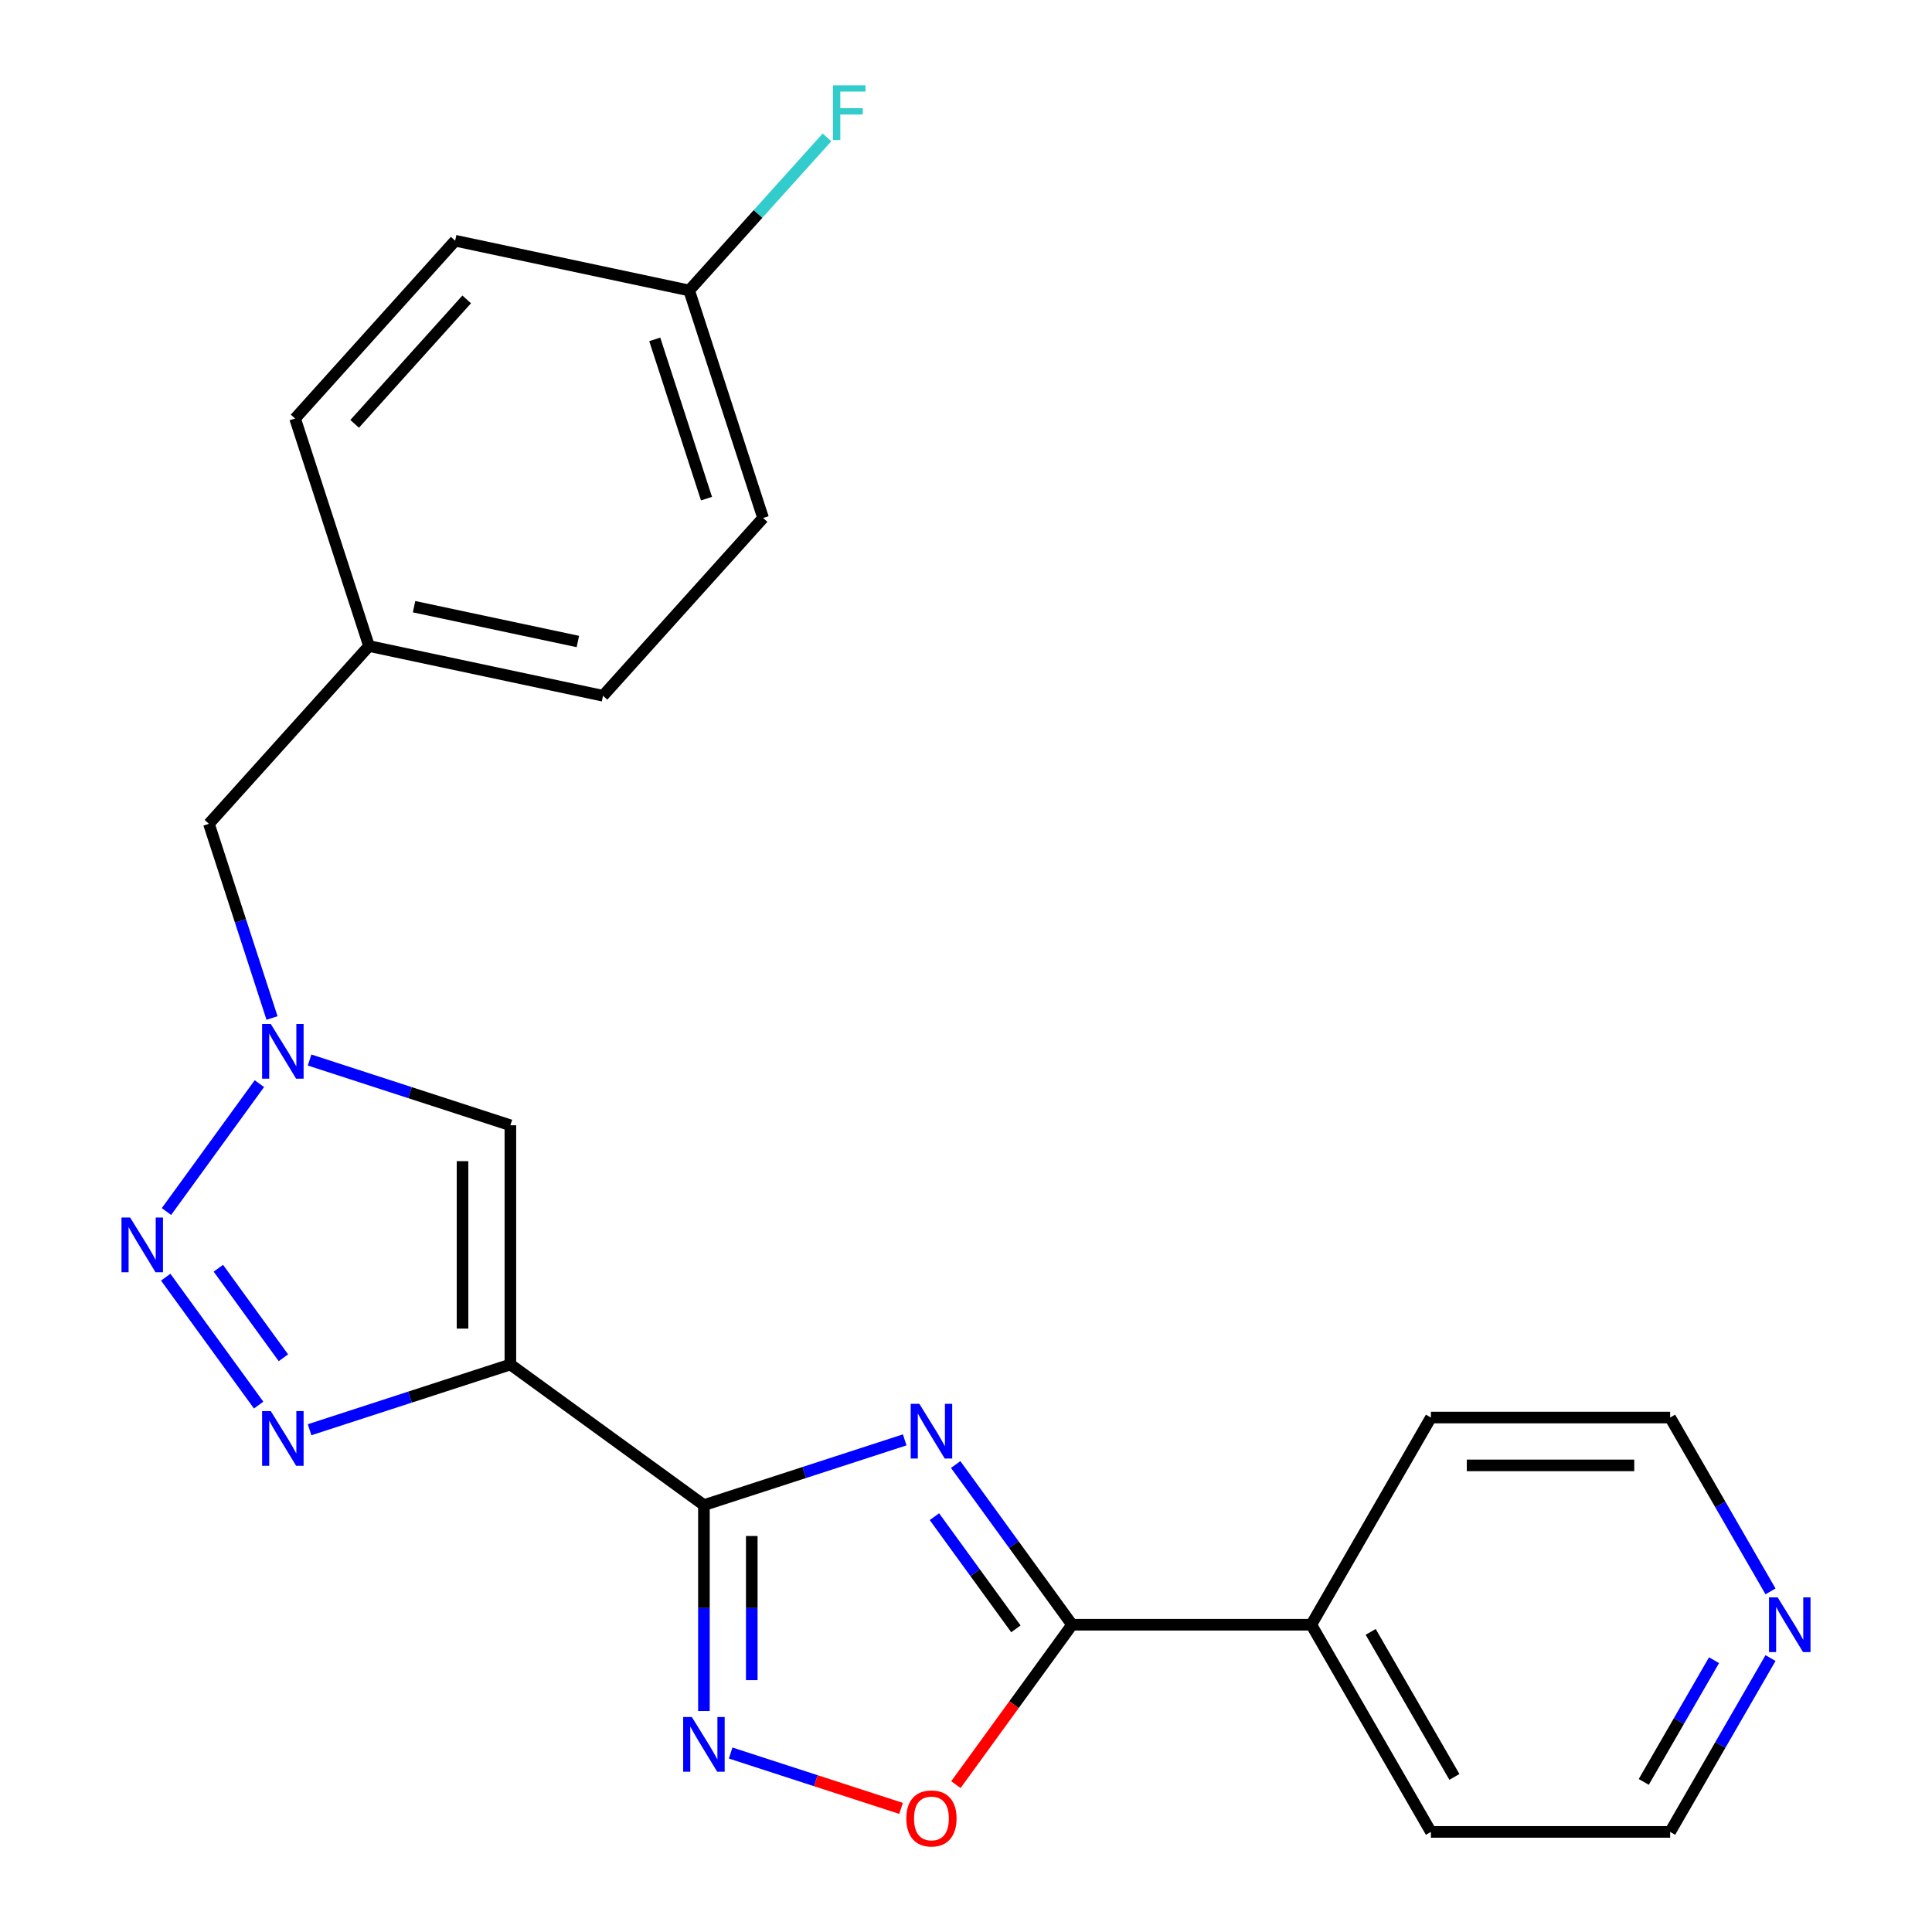 <?xml version='1.0' encoding='iso-8859-1'?>
<svg version='1.1' baseProfile='full'
              xmlns='http://www.w3.org/2000/svg'
                      xmlns:rdkit='http://www.rdkit.org/xml'
                      xmlns:xlink='http://www.w3.org/1999/xlink'
                  xml:space='preserve'
width='1000px' height='1000px' viewBox='0 0 1000 1000'>
<!-- END OF HEADER -->
<rect style='opacity:1.0;fill:#FFFFFF;stroke:none' width='1000' height='1000' x='0' y='0'> </rect>
<path class='bond-0' d='M 364.349,779.044 L 416.314,762.16' style='fill:none;fill-rule:evenodd;stroke:#000000;stroke-width:6px;stroke-linecap:butt;stroke-linejoin:miter;stroke-opacity:1' />
<path class='bond-0' d='M 416.314,762.16 L 468.279,745.275' style='fill:none;fill-rule:evenodd;stroke:#0000FF;stroke-width:6px;stroke-linecap:butt;stroke-linejoin:miter;stroke-opacity:1' />
<path class='bond-1' d='M 364.349,779.044 L 264.171,706.261' style='fill:none;fill-rule:evenodd;stroke:#000000;stroke-width:6px;stroke-linecap:butt;stroke-linejoin:miter;stroke-opacity:1' />
<path class='bond-4' d='M 364.349,779.044 L 364.349,832.33' style='fill:none;fill-rule:evenodd;stroke:#000000;stroke-width:6px;stroke-linecap:butt;stroke-linejoin:miter;stroke-opacity:1' />
<path class='bond-4' d='M 364.349,832.33 L 364.349,885.615' style='fill:none;fill-rule:evenodd;stroke:#0000FF;stroke-width:6px;stroke-linecap:butt;stroke-linejoin:miter;stroke-opacity:1' />
<path class='bond-4' d='M 389.114,795.03 L 389.114,832.33' style='fill:none;fill-rule:evenodd;stroke:#000000;stroke-width:6px;stroke-linecap:butt;stroke-linejoin:miter;stroke-opacity:1' />
<path class='bond-4' d='M 389.114,832.33 L 389.114,869.629' style='fill:none;fill-rule:evenodd;stroke:#0000FF;stroke-width:6px;stroke-linecap:butt;stroke-linejoin:miter;stroke-opacity:1' />
<path class='bond-5' d='M 494.652,758.035 L 524.775,799.496' style='fill:none;fill-rule:evenodd;stroke:#0000FF;stroke-width:6px;stroke-linecap:butt;stroke-linejoin:miter;stroke-opacity:1' />
<path class='bond-5' d='M 524.775,799.496 L 554.899,840.957' style='fill:none;fill-rule:evenodd;stroke:#000000;stroke-width:6px;stroke-linecap:butt;stroke-linejoin:miter;stroke-opacity:1' />
<path class='bond-5' d='M 483.654,785.03 L 504.74,814.053' style='fill:none;fill-rule:evenodd;stroke:#0000FF;stroke-width:6px;stroke-linecap:butt;stroke-linejoin:miter;stroke-opacity:1' />
<path class='bond-5' d='M 504.74,814.053 L 525.826,843.076' style='fill:none;fill-rule:evenodd;stroke:#000000;stroke-width:6px;stroke-linecap:butt;stroke-linejoin:miter;stroke-opacity:1' />
<path class='bond-2' d='M 264.171,706.261 L 212.206,723.145' style='fill:none;fill-rule:evenodd;stroke:#000000;stroke-width:6px;stroke-linecap:butt;stroke-linejoin:miter;stroke-opacity:1' />
<path class='bond-2' d='M 212.206,723.145 L 160.241,740.03' style='fill:none;fill-rule:evenodd;stroke:#0000FF;stroke-width:6px;stroke-linecap:butt;stroke-linejoin:miter;stroke-opacity:1' />
<path class='bond-7' d='M 264.171,706.261 L 264.171,582.434' style='fill:none;fill-rule:evenodd;stroke:#000000;stroke-width:6px;stroke-linecap:butt;stroke-linejoin:miter;stroke-opacity:1' />
<path class='bond-7' d='M 239.406,687.687 L 239.406,601.008' style='fill:none;fill-rule:evenodd;stroke:#000000;stroke-width:6px;stroke-linecap:butt;stroke-linejoin:miter;stroke-opacity:1' />
<path class='bond-3' d='M 133.868,727.27 L 85.772,661.07' style='fill:none;fill-rule:evenodd;stroke:#0000FF;stroke-width:6px;stroke-linecap:butt;stroke-linejoin:miter;stroke-opacity:1' />
<path class='bond-3' d='M 146.689,702.783 L 113.022,656.443' style='fill:none;fill-rule:evenodd;stroke:#0000FF;stroke-width:6px;stroke-linecap:butt;stroke-linejoin:miter;stroke-opacity:1' />
<path class='bond-24' d='M 86.159,627.092 L 134.256,560.892' style='fill:none;fill-rule:evenodd;stroke:#0000FF;stroke-width:6px;stroke-linecap:butt;stroke-linejoin:miter;stroke-opacity:1' />
<path class='bond-8' d='M 378.185,907.366 L 422.284,921.695' style='fill:none;fill-rule:evenodd;stroke:#0000FF;stroke-width:6px;stroke-linecap:butt;stroke-linejoin:miter;stroke-opacity:1' />
<path class='bond-8' d='M 422.284,921.695 L 466.383,936.024' style='fill:none;fill-rule:evenodd;stroke:#FF0000;stroke-width:6px;stroke-linecap:butt;stroke-linejoin:miter;stroke-opacity:1' />
<path class='bond-9' d='M 554.899,840.957 L 678.725,840.957' style='fill:none;fill-rule:evenodd;stroke:#000000;stroke-width:6px;stroke-linecap:butt;stroke-linejoin:miter;stroke-opacity:1' />
<path class='bond-23' d='M 554.899,840.957 L 524.833,882.339' style='fill:none;fill-rule:evenodd;stroke:#000000;stroke-width:6px;stroke-linecap:butt;stroke-linejoin:miter;stroke-opacity:1' />
<path class='bond-23' d='M 524.833,882.339 L 494.768,923.72' style='fill:none;fill-rule:evenodd;stroke:#FF0000;stroke-width:6px;stroke-linecap:butt;stroke-linejoin:miter;stroke-opacity:1' />
<path class='bond-6' d='M 160.241,548.665 L 212.206,565.55' style='fill:none;fill-rule:evenodd;stroke:#0000FF;stroke-width:6px;stroke-linecap:butt;stroke-linejoin:miter;stroke-opacity:1' />
<path class='bond-6' d='M 212.206,565.55 L 264.171,582.434' style='fill:none;fill-rule:evenodd;stroke:#000000;stroke-width:6px;stroke-linecap:butt;stroke-linejoin:miter;stroke-opacity:1' />
<path class='bond-11' d='M 140.799,526.914 L 124.47,476.659' style='fill:none;fill-rule:evenodd;stroke:#0000FF;stroke-width:6px;stroke-linecap:butt;stroke-linejoin:miter;stroke-opacity:1' />
<path class='bond-11' d='M 124.47,476.659 L 108.141,426.404' style='fill:none;fill-rule:evenodd;stroke:#000000;stroke-width:6px;stroke-linecap:butt;stroke-linejoin:miter;stroke-opacity:1' />
<path class='bond-21' d='M 678.725,840.957 L 740.638,733.721' style='fill:none;fill-rule:evenodd;stroke:#000000;stroke-width:6px;stroke-linecap:butt;stroke-linejoin:miter;stroke-opacity:1' />
<path class='bond-22' d='M 678.725,840.957 L 740.638,948.194' style='fill:none;fill-rule:evenodd;stroke:#000000;stroke-width:6px;stroke-linecap:butt;stroke-linejoin:miter;stroke-opacity:1' />
<path class='bond-22' d='M 709.459,844.66 L 752.799,919.726' style='fill:none;fill-rule:evenodd;stroke:#000000;stroke-width:6px;stroke-linecap:butt;stroke-linejoin:miter;stroke-opacity:1' />
<path class='bond-10' d='M 916.416,858.213 L 890.44,903.204' style='fill:none;fill-rule:evenodd;stroke:#0000FF;stroke-width:6px;stroke-linecap:butt;stroke-linejoin:miter;stroke-opacity:1' />
<path class='bond-10' d='M 890.44,903.204 L 864.465,948.194' style='fill:none;fill-rule:evenodd;stroke:#000000;stroke-width:6px;stroke-linecap:butt;stroke-linejoin:miter;stroke-opacity:1' />
<path class='bond-10' d='M 887.176,859.328 L 868.993,890.821' style='fill:none;fill-rule:evenodd;stroke:#0000FF;stroke-width:6px;stroke-linecap:butt;stroke-linejoin:miter;stroke-opacity:1' />
<path class='bond-10' d='M 868.993,890.821 L 850.81,922.315' style='fill:none;fill-rule:evenodd;stroke:#000000;stroke-width:6px;stroke-linecap:butt;stroke-linejoin:miter;stroke-opacity:1' />
<path class='bond-25' d='M 916.416,823.702 L 890.44,778.711' style='fill:none;fill-rule:evenodd;stroke:#0000FF;stroke-width:6px;stroke-linecap:butt;stroke-linejoin:miter;stroke-opacity:1' />
<path class='bond-25' d='M 890.44,778.711 L 864.465,733.721' style='fill:none;fill-rule:evenodd;stroke:#000000;stroke-width:6px;stroke-linecap:butt;stroke-linejoin:miter;stroke-opacity:1' />
<path class='bond-12' d='M 108.141,426.404 L 190.997,334.383' style='fill:none;fill-rule:evenodd;stroke:#000000;stroke-width:6px;stroke-linecap:butt;stroke-linejoin:miter;stroke-opacity:1' />
<path class='bond-17' d='M 190.997,334.383 L 152.732,216.617' style='fill:none;fill-rule:evenodd;stroke:#000000;stroke-width:6px;stroke-linecap:butt;stroke-linejoin:miter;stroke-opacity:1' />
<path class='bond-18' d='M 190.997,334.383 L 312.118,360.128' style='fill:none;fill-rule:evenodd;stroke:#000000;stroke-width:6px;stroke-linecap:butt;stroke-linejoin:miter;stroke-opacity:1' />
<path class='bond-18' d='M 214.314,314.02 L 299.098,332.042' style='fill:none;fill-rule:evenodd;stroke:#000000;stroke-width:6px;stroke-linecap:butt;stroke-linejoin:miter;stroke-opacity:1' />
<path class='bond-13' d='M 356.709,150.341 L 394.974,268.107' style='fill:none;fill-rule:evenodd;stroke:#000000;stroke-width:6px;stroke-linecap:butt;stroke-linejoin:miter;stroke-opacity:1' />
<path class='bond-13' d='M 338.896,175.658 L 365.681,258.095' style='fill:none;fill-rule:evenodd;stroke:#000000;stroke-width:6px;stroke-linecap:butt;stroke-linejoin:miter;stroke-opacity:1' />
<path class='bond-14' d='M 356.709,150.341 L 392.379,110.725' style='fill:none;fill-rule:evenodd;stroke:#000000;stroke-width:6px;stroke-linecap:butt;stroke-linejoin:miter;stroke-opacity:1' />
<path class='bond-14' d='M 392.379,110.725 L 428.05,71.109' style='fill:none;fill-rule:evenodd;stroke:#33CCCC;stroke-width:6px;stroke-linecap:butt;stroke-linejoin:miter;stroke-opacity:1' />
<path class='bond-26' d='M 356.709,150.341 L 235.589,124.596' style='fill:none;fill-rule:evenodd;stroke:#000000;stroke-width:6px;stroke-linecap:butt;stroke-linejoin:miter;stroke-opacity:1' />
<path class='bond-15' d='M 235.589,124.596 L 152.732,216.617' style='fill:none;fill-rule:evenodd;stroke:#000000;stroke-width:6px;stroke-linecap:butt;stroke-linejoin:miter;stroke-opacity:1' />
<path class='bond-15' d='M 241.564,154.97 L 183.565,219.385' style='fill:none;fill-rule:evenodd;stroke:#000000;stroke-width:6px;stroke-linecap:butt;stroke-linejoin:miter;stroke-opacity:1' />
<path class='bond-16' d='M 394.974,268.107 L 312.118,360.128' style='fill:none;fill-rule:evenodd;stroke:#000000;stroke-width:6px;stroke-linecap:butt;stroke-linejoin:miter;stroke-opacity:1' />
<path class='bond-19' d='M 864.465,733.721 L 740.638,733.721' style='fill:none;fill-rule:evenodd;stroke:#000000;stroke-width:6px;stroke-linecap:butt;stroke-linejoin:miter;stroke-opacity:1' />
<path class='bond-19' d='M 845.891,758.486 L 759.212,758.486' style='fill:none;fill-rule:evenodd;stroke:#000000;stroke-width:6px;stroke-linecap:butt;stroke-linejoin:miter;stroke-opacity:1' />
<path class='bond-20' d='M 864.465,948.194 L 740.638,948.194' style='fill:none;fill-rule:evenodd;stroke:#000000;stroke-width:6px;stroke-linecap:butt;stroke-linejoin:miter;stroke-opacity:1' />
<path  class='atom-1' d='M 475.855 726.62
L 485.135 741.62
Q 486.055 743.1, 487.535 745.78
Q 489.015 748.46, 489.095 748.62
L 489.095 726.62
L 492.855 726.62
L 492.855 754.94
L 488.975 754.94
L 479.015 738.54
Q 477.855 736.62, 476.615 734.42
Q 475.415 732.22, 475.055 731.54
L 475.055 754.94
L 471.375 754.94
L 471.375 726.62
L 475.855 726.62
' fill='#0000FF'/>
<path  class='atom-3' d='M 140.145 730.365
L 149.425 745.365
Q 150.345 746.845, 151.825 749.525
Q 153.305 752.205, 153.385 752.365
L 153.385 730.365
L 157.145 730.365
L 157.145 758.685
L 153.265 758.685
L 143.305 742.285
Q 142.145 740.365, 140.905 738.165
Q 139.705 735.965, 139.345 735.285
L 139.345 758.685
L 135.665 758.685
L 135.665 730.365
L 140.145 730.365
' fill='#0000FF'/>
<path  class='atom-4' d='M 67.362 630.188
L 76.642 645.188
Q 77.562 646.668, 79.042 649.348
Q 80.522 652.028, 80.602 652.188
L 80.602 630.188
L 84.362 630.188
L 84.362 658.508
L 80.482 658.508
L 70.522 642.108
Q 69.362 640.188, 68.122 637.988
Q 66.922 635.788, 66.562 635.108
L 66.562 658.508
L 62.882 658.508
L 62.882 630.188
L 67.362 630.188
' fill='#0000FF'/>
<path  class='atom-5' d='M 358.089 888.711
L 367.369 903.711
Q 368.289 905.191, 369.769 907.871
Q 371.249 910.551, 371.329 910.711
L 371.329 888.711
L 375.089 888.711
L 375.089 917.031
L 371.209 917.031
L 361.249 900.631
Q 360.089 898.711, 358.849 896.511
Q 357.649 894.311, 357.289 893.631
L 357.289 917.031
L 353.609 917.031
L 353.609 888.711
L 358.089 888.711
' fill='#0000FF'/>
<path  class='atom-7' d='M 140.145 530.01
L 149.425 545.01
Q 150.345 546.49, 151.825 549.17
Q 153.305 551.85, 153.385 552.01
L 153.385 530.01
L 157.145 530.01
L 157.145 558.33
L 153.265 558.33
L 143.305 541.93
Q 142.145 540.01, 140.905 537.81
Q 139.705 535.61, 139.345 534.93
L 139.345 558.33
L 135.665 558.33
L 135.665 530.01
L 140.145 530.01
' fill='#0000FF'/>
<path  class='atom-9' d='M 469.115 941.215
Q 469.115 934.415, 472.475 930.615
Q 475.835 926.815, 482.115 926.815
Q 488.395 926.815, 491.755 930.615
Q 495.115 934.415, 495.115 941.215
Q 495.115 948.095, 491.715 952.015
Q 488.315 955.895, 482.115 955.895
Q 475.875 955.895, 472.475 952.015
Q 469.115 948.135, 469.115 941.215
M 482.115 952.695
Q 486.435 952.695, 488.755 949.815
Q 491.115 946.895, 491.115 941.215
Q 491.115 935.655, 488.755 932.855
Q 486.435 930.015, 482.115 930.015
Q 477.795 930.015, 475.435 932.815
Q 473.115 935.615, 473.115 941.215
Q 473.115 946.935, 475.435 949.815
Q 477.795 952.695, 482.115 952.695
' fill='#FF0000'/>
<path  class='atom-11' d='M 920.118 826.797
L 929.398 841.797
Q 930.318 843.277, 931.798 845.957
Q 933.278 848.637, 933.358 848.797
L 933.358 826.797
L 937.118 826.797
L 937.118 855.117
L 933.238 855.117
L 923.278 838.717
Q 922.118 836.797, 920.878 834.597
Q 919.678 832.397, 919.318 831.717
L 919.318 855.117
L 915.638 855.117
L 915.638 826.797
L 920.118 826.797
' fill='#0000FF'/>
<path  class='atom-15' d='M 431.145 44.16
L 447.985 44.16
L 447.985 47.4
L 434.945 47.4
L 434.945 56
L 446.545 56
L 446.545 59.28
L 434.945 59.28
L 434.945 72.48
L 431.145 72.48
L 431.145 44.16
' fill='#33CCCC'/>
</svg>

